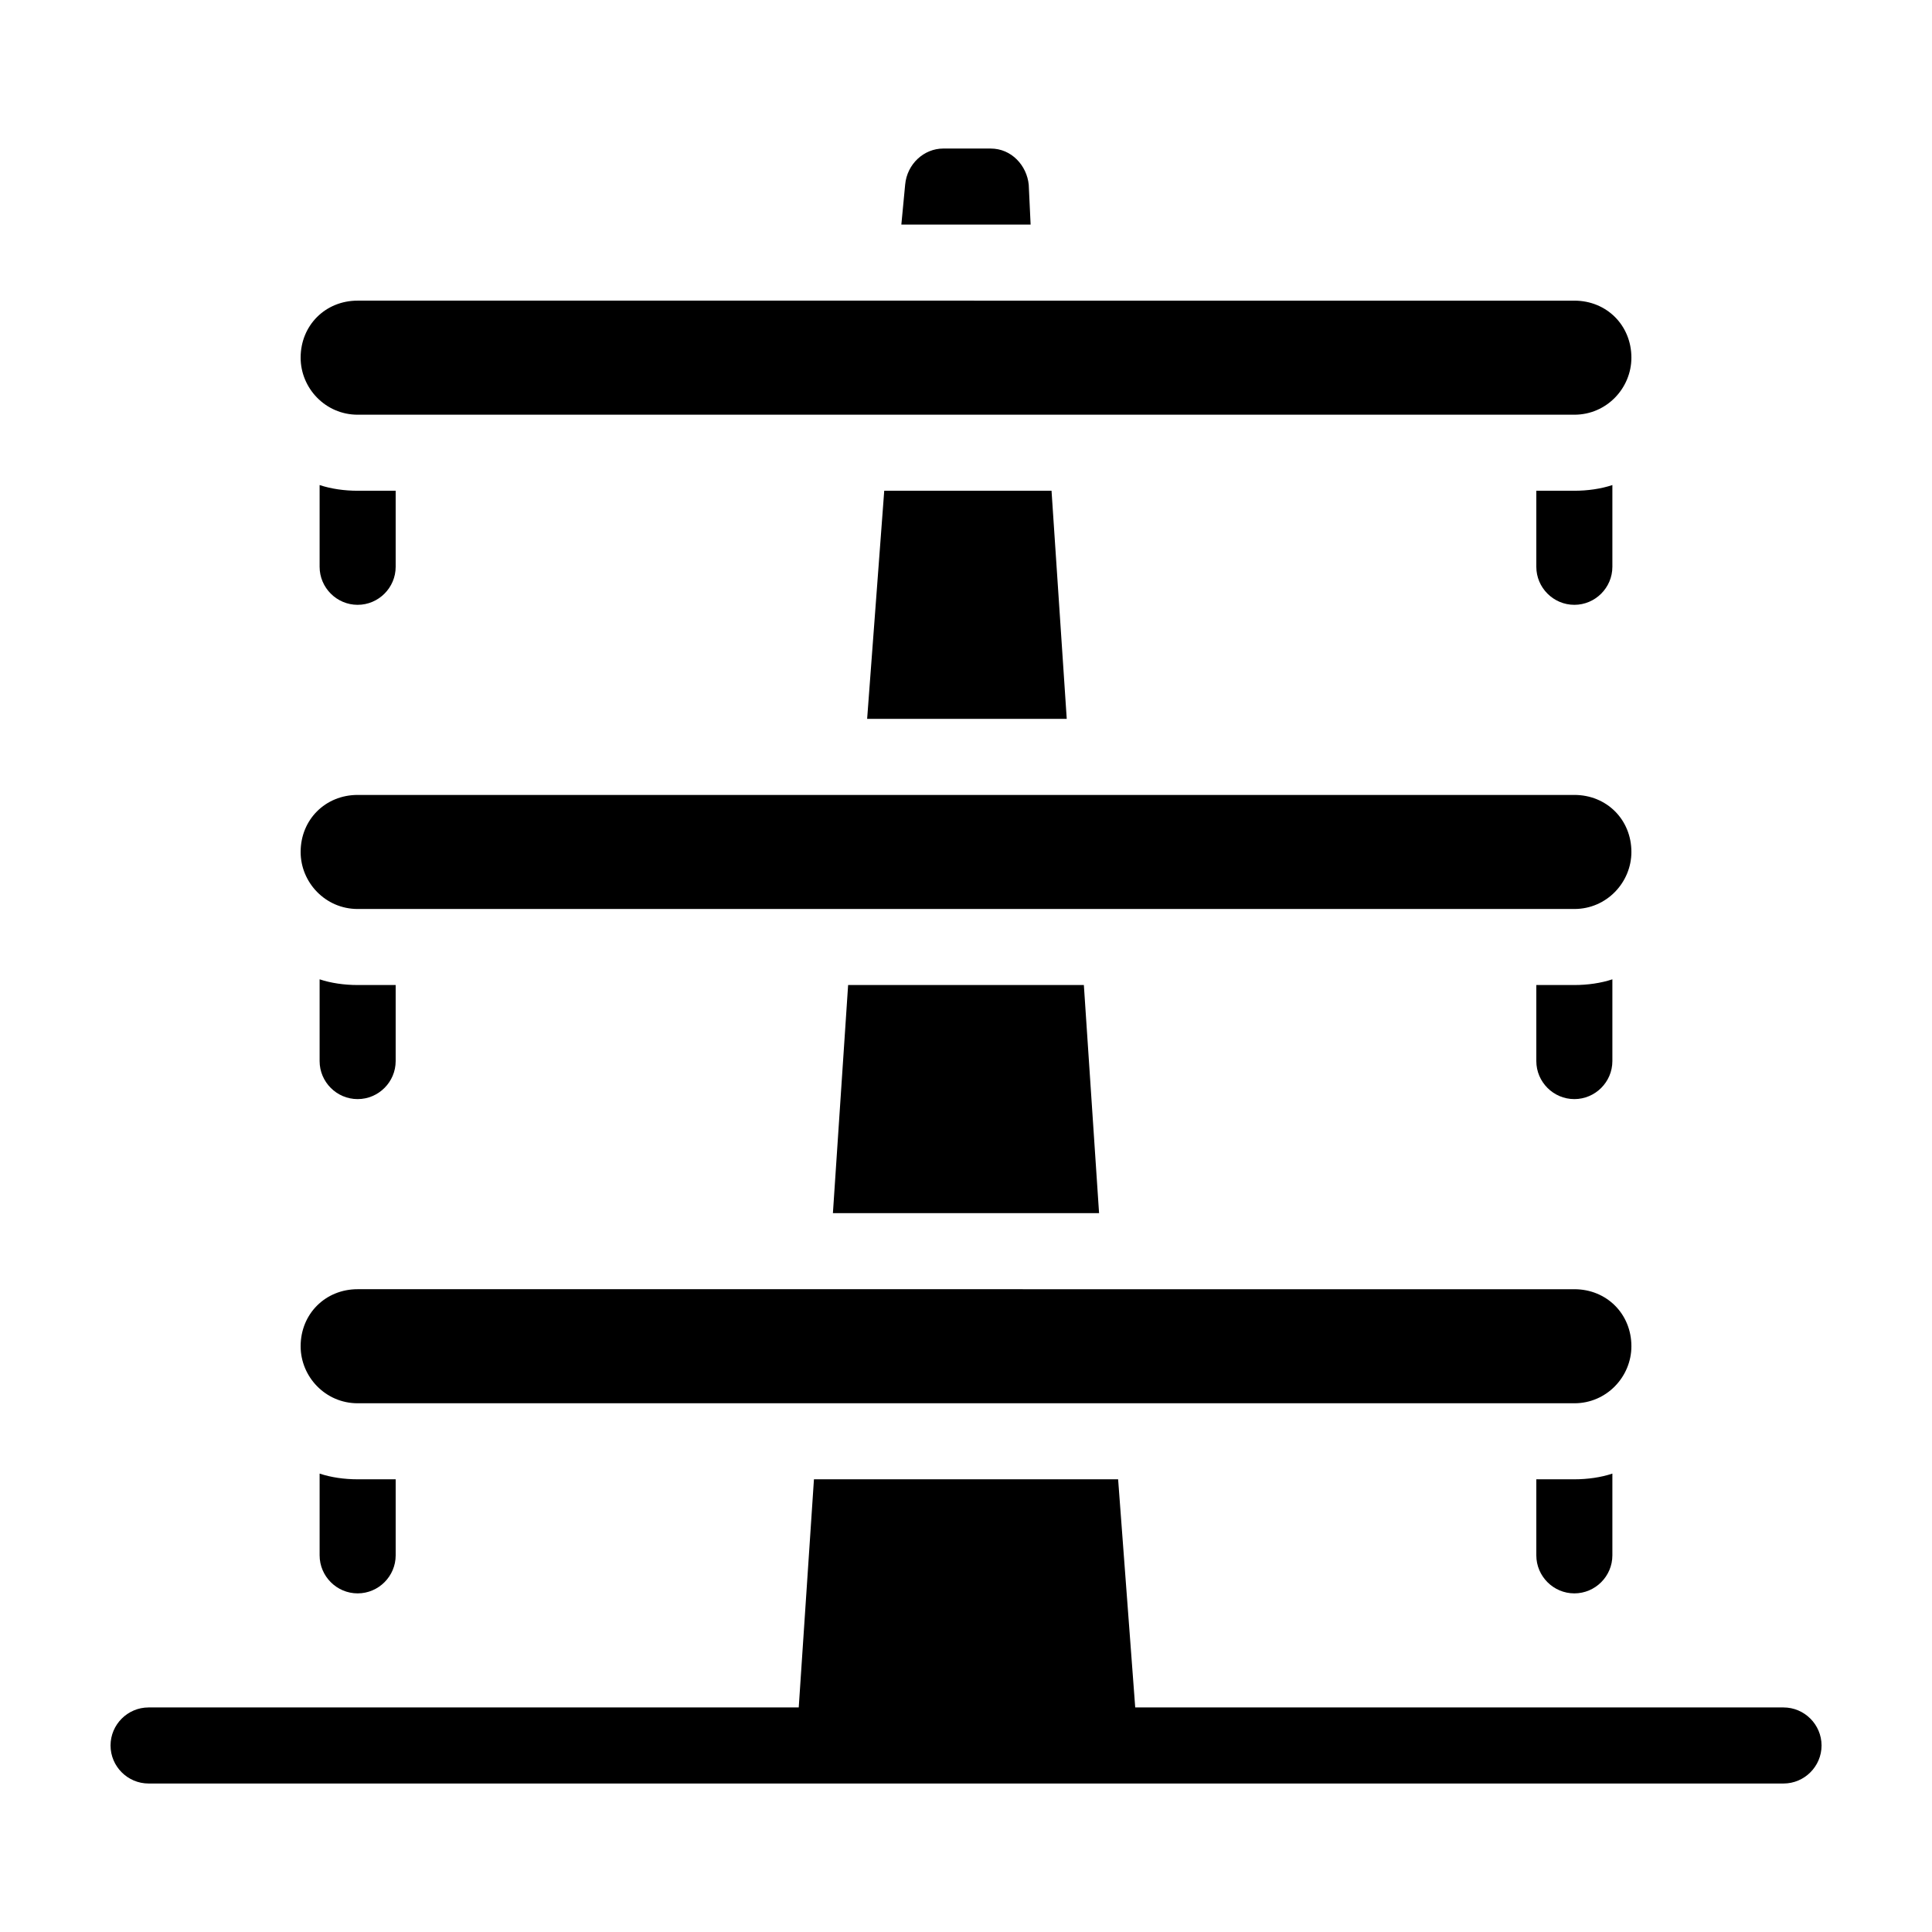<?xml version="1.0" encoding="UTF-8"?>
<!-- Uploaded to: ICON Repo, www.iconrepo.com, Generator: ICON Repo Mixer Tools -->
<svg fill="#000000" width="800px" height="800px" version="1.1" viewBox="144 144 512 512" xmlns="http://www.w3.org/2000/svg">
 <path d="m238.78 536.03h10.078v20.152c0 5.543-4.535 10.078-10.078 10.078s-10.078-4.535-10.078-10.078v-21.664c3.023 1.008 6.551 1.512 10.078 1.512zm312.36 0v20.152c0 5.543 4.535 10.078 10.078 10.078s10.078-4.535 10.078-10.078v-21.664c-3.023 1.008-6.551 1.512-10.078 1.512zm-322.44-132.5v21.664c0 5.543 4.535 10.078 10.078 10.078s10.078-4.535 10.078-10.078v-20.152h-10.078c-3.527 0-7.055-0.504-10.078-1.512zm322.44 1.512v20.152c0 5.543 4.535 10.078 10.078 10.078s10.078-4.535 10.078-10.078v-21.664c-3.023 1.008-6.551 1.512-10.078 1.512zm-322.44-132.5v21.664c0 5.543 4.535 10.078 10.078 10.078s10.078-4.535 10.078-10.078v-20.152h-10.078c-3.527 0-7.055-0.504-10.078-1.512zm322.44 1.512v20.152c0 5.543 4.535 10.078 10.078 10.078s10.078-4.535 10.078-10.078v-21.664c-3.023 1.008-6.551 1.512-10.078 1.512zm-177.34 60.457h52.898l-4.031-60.457h-44.336zm-9.07 130.99h70.535l-4.031-60.457h-62.473zm51.895-272.56c-0.504-5.039-4.535-9.574-10.078-9.574h-12.594c-5.039 0-9.574 4.031-10.078 9.574l-1.008 10.578h34.258zm-177.84 322.94h322.44c8.566 0 15.113-7.055 15.113-15.113 0-8.566-6.551-15.113-15.113-15.113l-322.44-0.004c-8.566 0-15.113 6.551-15.113 15.113-0.004 8.062 6.547 15.117 15.113 15.117zm0-130.99h322.44c8.566 0 15.113-7.055 15.113-15.113 0-8.566-6.551-15.113-15.113-15.113h-322.44c-8.566 0-15.113 6.551-15.113 15.113-0.004 8.062 6.547 15.113 15.113 15.113zm377.86 211.6h-171.8l-4.531-60.457h-80.609l-4.031 60.457h-172.3c-5.543 0-10.078 4.535-10.078 10.078s4.535 10.078 10.078 10.078h433.28c5.543 0 10.078-4.535 10.078-10.078-0.004-5.543-4.535-10.078-10.078-10.078zm-377.86-342.59h322.44c8.566 0 15.113-7.055 15.113-15.113 0-8.566-6.551-15.113-15.113-15.113l-322.44-0.004c-8.566 0-15.113 6.551-15.113 15.113-0.004 8.062 6.547 15.117 15.113 15.117z"/>
</svg>